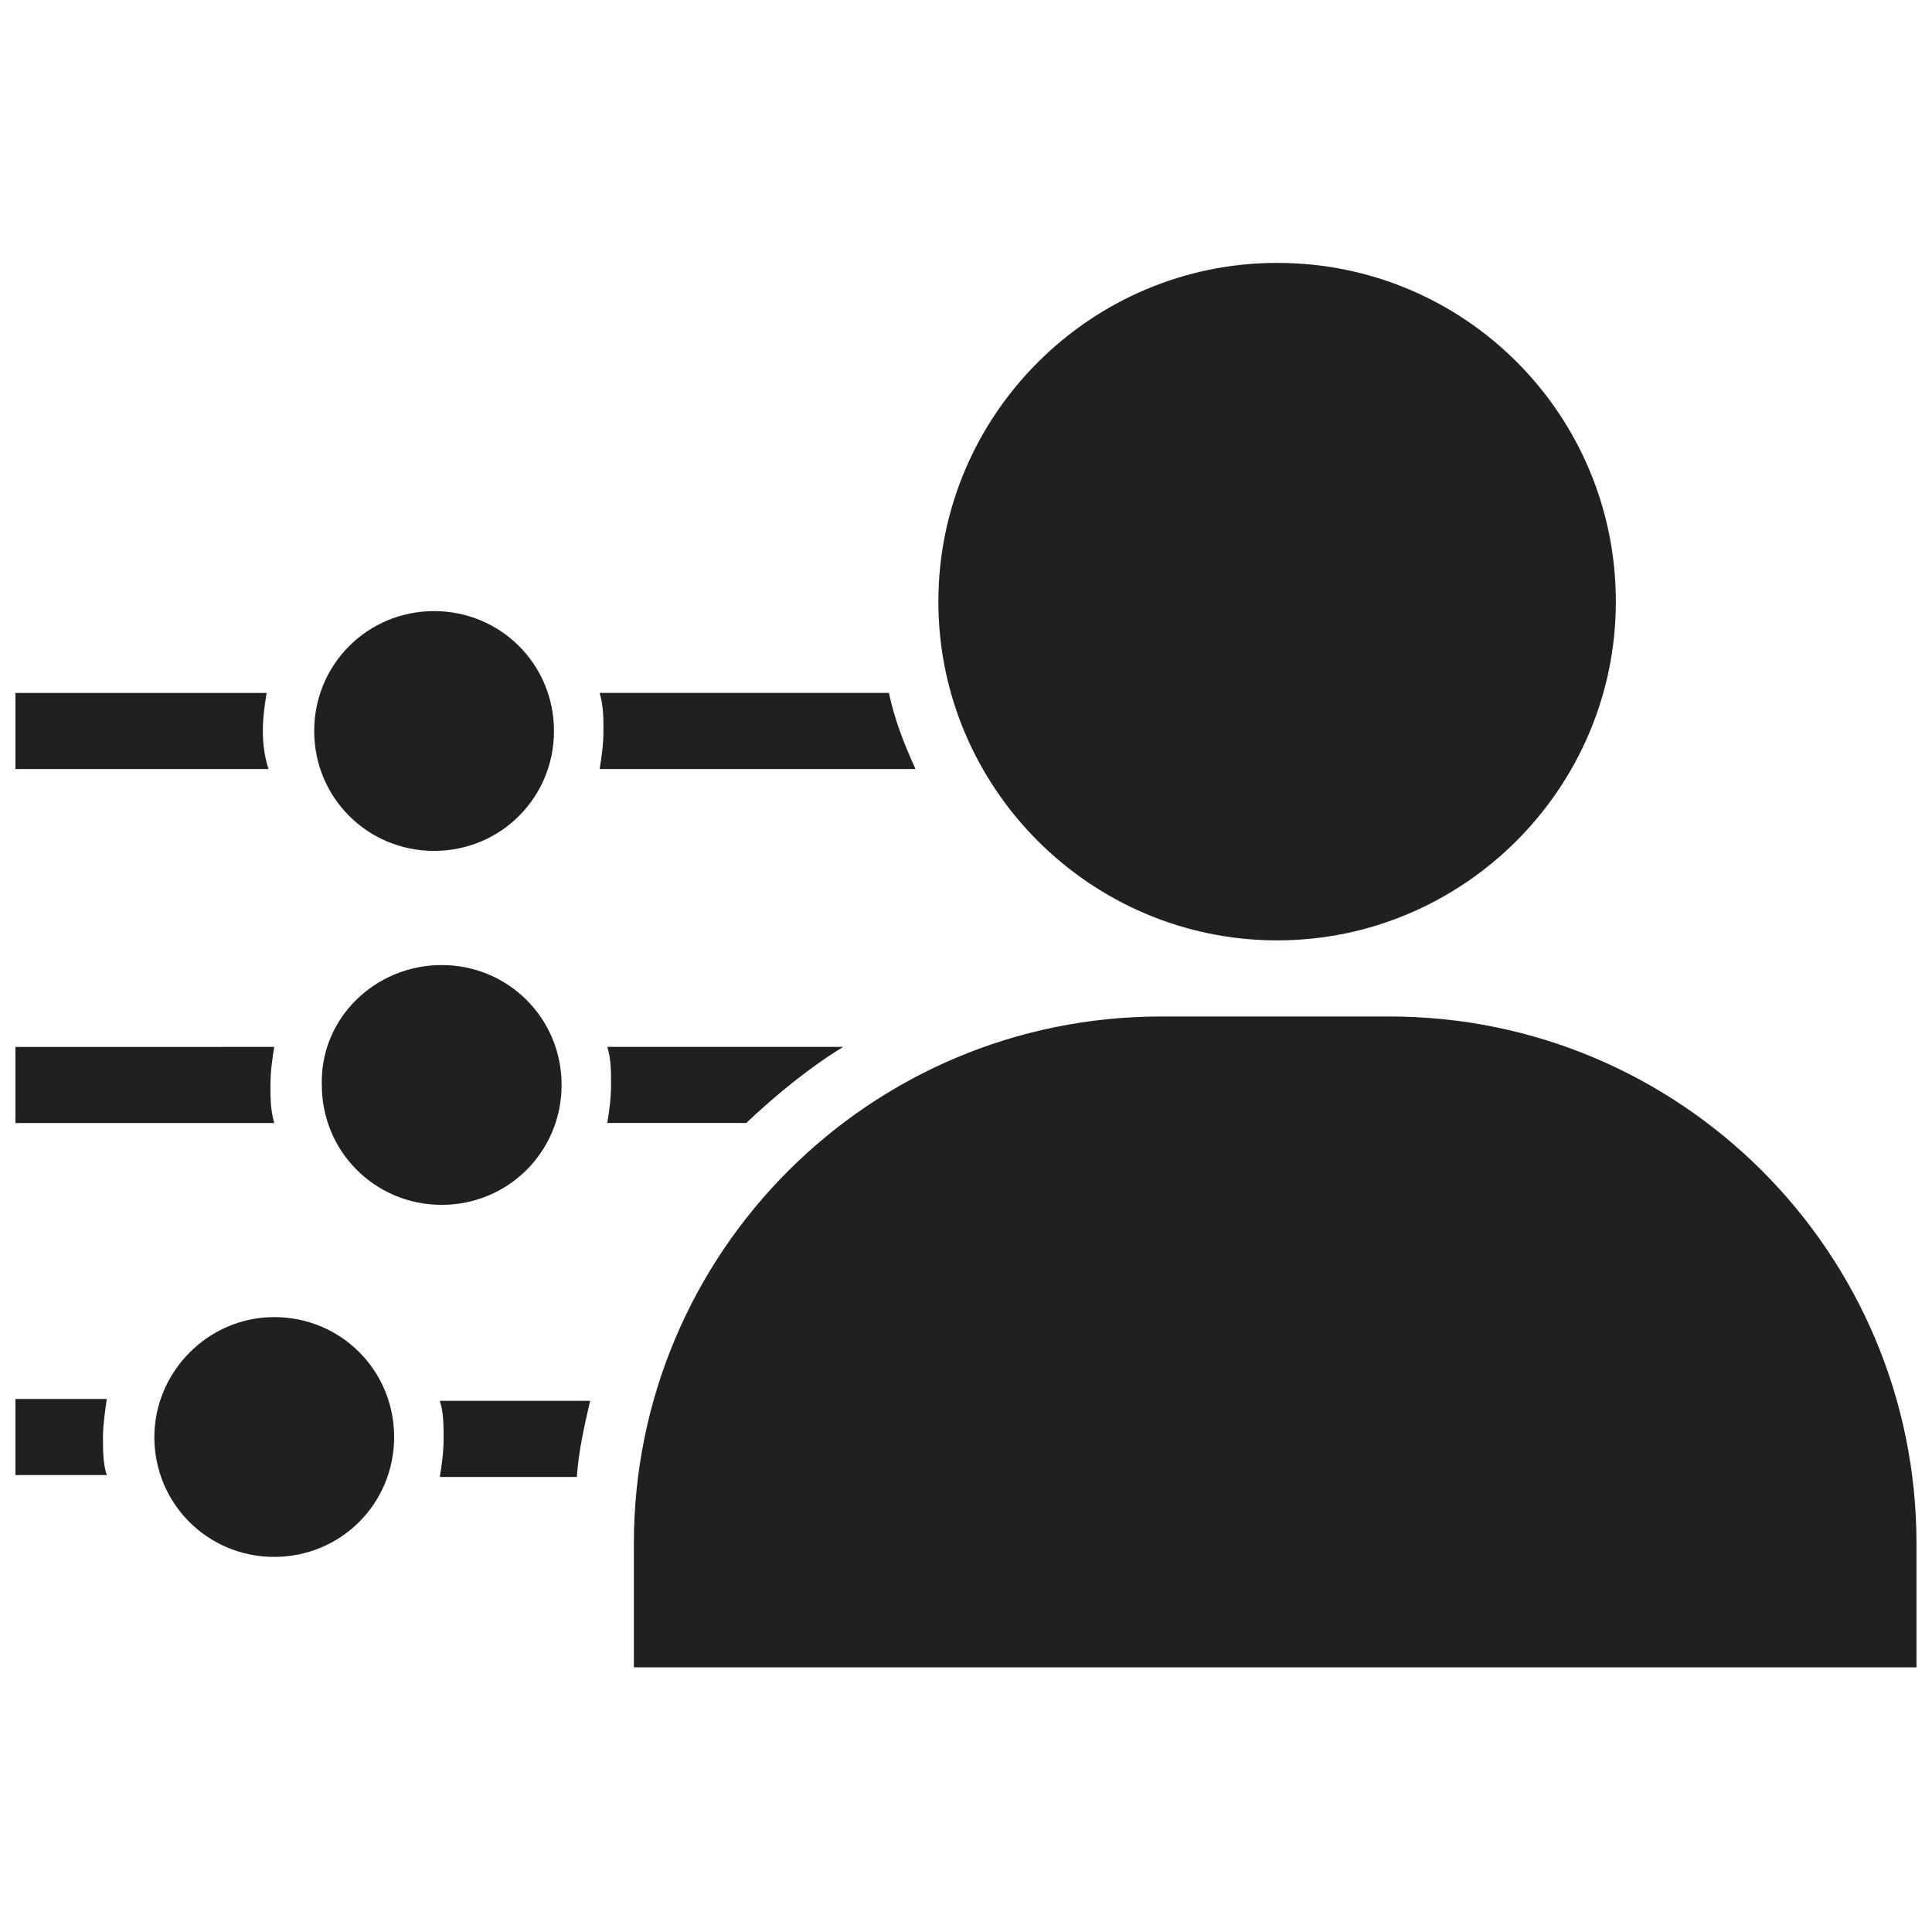 <?xml version="1.0" encoding="UTF-8"?>
<!-- Uploaded to: ICON Repo, www.iconrepo.com, Generator: ICON Repo Mixer Tools -->
<svg width="800px" height="800px" version="1.1" viewBox="144 144 512 512" xmlns="http://www.w3.org/2000/svg">
 <defs>
  <clipPath id="a">
   <path d="m148.09 213h503.81v373h-503.81z"/>
  </clipPath>
 </defs>
 <g clip-path="url(#a)">
  <path d="m259.04 305.95c17.652 0 31.773 14.121 31.773 31.773s-14.121 31.773-31.773 31.773c-17.652 0-31.773-14.121-31.773-31.773s14.121-31.773 31.773-31.773m2.016 93.801c17.652 0 31.773 14.121 31.773 31.773 0 17.652-14.121 31.773-31.773 31.773s-31.773-14.121-31.773-31.773c-0.5-17.652 14.125-31.773 31.773-31.773m-44.379 93.297c17.652 0 31.773 14.121 31.773 31.773s-14.121 31.773-31.773 31.773c-17.652 0-31.773-14.121-31.773-31.773 0.004-17.148 14.125-31.773 31.773-31.773m-3.023-155.33c0-3.531 0.504-7.059 1.008-10.086h-66.57v20.172h67.074c-1.008-3.023-1.512-6.555-1.512-10.086zm128.09 103.89c8.07-7.566 16.641-14.625 25.719-20.172h-62.535c1.008 3.027 1.008 6.555 1.008 10.086s-0.504 7.059-1.008 10.086zm44.883-93.805c-3.027-6.555-5.547-13.113-7.059-20.172h-76.656c1.008 3.531 1.008 6.555 1.008 10.086s-0.504 7.059-1.008 10.086zm-89.766 187.61c0.504-7.059 2.016-13.617 3.531-20.172h-39.84c1.008 3.027 1.008 6.555 1.008 10.086s-0.504 7.059-1.008 10.086zm-148.77-113.97v20.172h68.586c-1.008-3.531-1.008-6.555-1.008-10.086s0.504-7.059 1.008-10.086zm24.207 93.297h-24.207v20.172h24.207c-1.008-3.027-1.008-6.555-1.008-10.086 0-3.027 0.504-6.555 1.008-10.086zm310.15-301.07c-49.422 0-89.77 40.344-89.77 89.77 0 49.422 40.344 89.77 89.77 89.77 49.422 0 89.77-40.344 89.77-89.77s-39.84-89.77-89.77-89.77zm29.754 199.71h-60.52c-77.16 0-139.7 62.535-139.7 139.7v32.781h339.91v-32.781c0.004-77.16-62.531-139.7-139.69-139.7z" fill="#221f20"/>
 </g>
</svg>